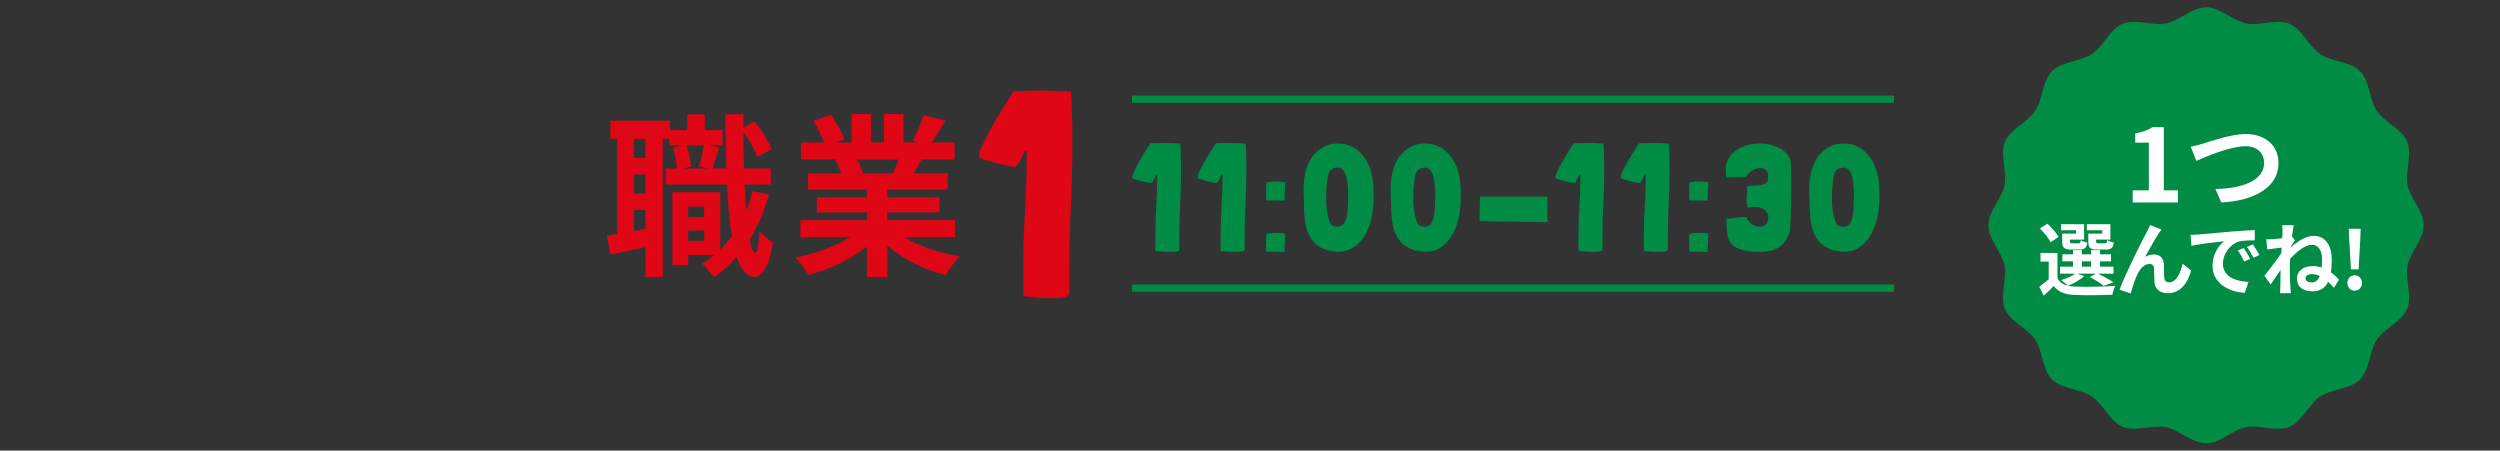 <?xml version="1.0" encoding="UTF-8"?><svg id="content" xmlns="http://www.w3.org/2000/svg" viewBox="0 0 344 62"><rect x="0" y="0" width="344" height="62" fill="#333333" stroke="none"/><defs><style>.cls-1{fill:#df0615;}.cls-2{fill:#fff;}.cls-3{fill:#008c45;}.cls-4{fill:none;stroke:#008c45;stroke-miterlimit:10;stroke-width:1px;}</style></defs><path class="cls-1" d="M105.81,26.79c-.65,2.3-1.53,4.37-2.66,6.17.22,1.15.48,1.8.77,1.82.29,0,.48-1.1.58-3,.41.58,1.44,1.32,1.85,1.58-.6,3.89-1.73,4.73-2.54,4.73-1.08-.02-1.87-.98-2.44-2.74-.93,1.08-1.99,2.02-3.14,2.81-.31-.48-1.13-1.42-1.63-1.87.6-.36,1.17-.77,1.7-1.2h-3.6v1.39h-2.18v-10.03h6.59v7.9c.58-.55,1.1-1.18,1.58-1.85-.31-1.94-.53-4.34-.65-7.1h-8.41v-2.21h1.51c-.05-.79-.24-1.97-.53-2.86l1.39-.34h-1.89v-.89h-.91v19.01h-2.37v-4.1c-1.7.36-3.4.72-4.84,1.01l-.48-2.62c.43-.05.91-.12,1.41-.22v-13.08h-.93v-2.5h8.22v1.3h2.35v-2.16h2.42v2.16h2.44v2.09h-2.06l1.63.31c-.36,1.03-.7,2.11-.96,2.88h1.92c-.07-2.3-.12-4.8-.14-7.46h2.49v1.8l1.53-.82c.98,1.18,1.92,2.74,2.35,3.82l-1.99,1.1c-.34-.96-1.1-2.38-1.89-3.5,0,1.78.02,3.46.07,5.06h3.69v2.21h-3.6c.05,1.27.12,2.45.22,3.53.34-.84.62-1.73.86-2.64l2.28.5ZM88.82,19.11h-1.58v2.59h1.58v-2.59ZM88.82,24.01h-1.58v2.59h1.58v-2.59ZM88.82,31.52v-2.62h-1.58v2.9l1.58-.29ZM94.45,20c.36.91.58,2.14.62,2.93l-1.08.26h3.45l-1.25-.29c.24-.82.5-2.04.62-2.9h-2.37ZM94.69,28.43v1.44h2.2v-1.44h-2.2ZM96.9,33.15v-1.44h-2.2v1.44h2.2Z"/><path class="cls-1" d="M124.46,32.65c2.04,1.25,4.82,2.18,7.6,2.62-.65.62-1.49,1.82-1.92,2.59-2.95-.74-5.85-2.18-8.05-4.06v4.32h-2.8v-4.18c-2.23,1.75-5.18,3.14-8.03,3.89-.41-.7-1.22-1.8-1.82-2.38,2.68-.55,5.51-1.56,7.57-2.81h-6.88v-2.35h9.16v-1.06h-6.9v-2.06h6.9v-1.08h-8.1v-2.23h4.55c-.19-.6-.5-1.32-.81-1.87l.29-.05h-5.01v-2.33h3.21c-.34-.91-.96-2.06-1.49-2.98l2.44-.84c.7,1.03,1.49,2.45,1.82,3.38l-1.17.43h2.18v-3.91h2.66v3.91h1.77v-3.91h2.68v3.91h2.13l-.86-.26c.58-.98,1.17-2.42,1.51-3.48l3,.72c-.67,1.1-1.32,2.18-1.87,3.02h3.12v2.33h-4.51c-.38.7-.77,1.34-1.13,1.92h4.7v2.23h-8.32v1.08h7.19v2.06h-7.19v1.06h9.32v2.35h-6.95ZM117.94,21.95c.34.62.65,1.32.81,1.85l-.41.07h4.48c.29-.58.58-1.27.84-1.92h-5.73Z"/><path class="cls-1" d="M147.16,40.31c0,.16-.08.29-.24.38-.16.09-.36.17-.6.22-.24.05-.51.09-.8.1-.29.01-.56.02-.8.02-.67,0-1.35-.03-2.06-.1-.71-.07-1.32-.13-1.86-.18v-3.92c0-2.59.08-5.15.24-7.68.16-2.53.24-5.09.24-7.68v-.36c0-.11-.01-.23-.04-.36-.13-.03-.25.07-.36.3-.11.23-.23.48-.36.76-.13.28-.28.54-.44.78s-.35.36-.56.36c-.13,0-.45-.05-.96-.16-.51-.11-1.05-.24-1.64-.4-.59-.16-1.11-.32-1.56-.48-.45-.16-.68-.31-.68-.44.03-.32.16-.75.4-1.28.24-.53.53-1.12.86-1.76.33-.64.7-1.29,1.1-1.96.4-.67.77-1.28,1.12-1.84.35-.56.65-1.03.9-1.42.25-.39.41-.61.46-.66.61-.03,1.22-.05,1.82-.06.6-.01,1.2-.02,1.82-.02.69,0,1.38.01,2.08.04.69.03,1.4.07,2.12.12.08,1.15.13,2.27.16,3.38.03,1.11.04,2.22.04,3.34,0,3.07-.07,6.09-.22,9.08-.15,2.99-.22,6.01-.22,9.08v1.4c0,.48.01.95.04,1.4Z"/><path class="cls-3" d="M162.31,34.28c0,.08-.04.15-.13.2-.08.05-.19.09-.31.12-.13.03-.27.05-.42.05-.15,0-.29.01-.42.01-.35,0-.71-.02-1.08-.05-.37-.03-.7-.07-.98-.09v-2.06c0-1.36.04-2.7.13-4.03.08-1.33.13-2.67.13-4.03v-.19c0-.06,0-.12-.02-.19-.07-.01-.13.04-.19.16-.06.12-.12.25-.19.4-.07.15-.15.28-.23.41s-.18.19-.29.19c-.07,0-.24-.03-.5-.08-.27-.06-.55-.13-.86-.21-.31-.08-.58-.17-.82-.25-.24-.08-.36-.16-.36-.23.01-.17.08-.39.21-.67s.28-.59.45-.92.37-.68.58-1.03c.21-.35.41-.67.59-.97.18-.29.34-.54.47-.75.13-.2.21-.32.24-.35.32-.01.64-.02.95-.03.31,0,.63-.01.95-.01.36,0,.73,0,1.09.02.36.01.73.03,1.11.06.04.6.07,1.19.08,1.77.01.58.02,1.17.02,1.75,0,1.61-.04,3.2-.12,4.77-.08,1.57-.12,3.16-.12,4.77v.73c0,.25,0,.5.02.74Z"/><path class="cls-3" d="M171.3,34.28c0,.08-.04.15-.13.2-.08.05-.19.09-.31.12-.13.03-.27.05-.42.05-.15,0-.29.01-.42.01-.35,0-.71-.02-1.08-.05-.37-.03-.7-.07-.98-.09v-2.06c0-1.36.04-2.7.13-4.03.08-1.33.13-2.67.13-4.03v-.19c0-.06,0-.12-.02-.19-.07-.01-.13.04-.19.16-.06.12-.12.25-.19.4-.07.15-.15.28-.23.41s-.18.19-.29.19c-.07,0-.24-.03-.5-.08-.27-.06-.55-.13-.86-.21-.31-.08-.58-.17-.82-.25-.24-.08-.36-.16-.36-.23.01-.17.08-.39.21-.67s.28-.59.45-.92.37-.68.58-1.03c.21-.35.41-.67.59-.97.18-.29.34-.54.47-.75.13-.2.21-.32.24-.35.32-.01.64-.02.95-.03.31,0,.63-.01.95-.01.36,0,.73,0,1.09.02.36.01.73.03,1.11.06.04.6.07,1.19.08,1.77.01.58.02,1.17.02,1.75,0,1.61-.04,3.2-.12,4.77-.08,1.57-.12,3.16-.12,4.77v.73c0,.25,0,.5.02.74Z"/><path class="cls-3" d="M176.69,27.6l-2.37-.02h-.06c-.03-.15-.05-.35-.05-.59,0-.24,0-.48,0-.71s.01-.46.02-.67.01-.36.01-.46c.14-.06.34-.1.6-.13.26-.03.52-.04.79-.04s.51.01.74.03.39.05.49.09c0,.01,0,.13-.02.35-.01.22-.03.47-.04.75s-.03.55-.04.82c-.01.27-.02.45-.02.55v.04h-.04ZM176.69,34.66l-2.37-.02h-.06c-.03-.15-.05-.35-.05-.59s0-.48,0-.71c0-.24.01-.46.02-.67,0-.21.01-.36.01-.46.14-.06.34-.1.6-.13.26-.03.52-.04.79-.04s.51.01.74.03.39.05.49.09c0,.01,0,.13-.02.35-.01.22-.03.47-.04.75-.01.28-.03.55-.04.82-.01.27-.02.45-.02.55v.04h-.04Z"/><path class="cls-3" d="M180.46,21.68c.06-.1.13-.19.21-.27.42-.48.89-.86,1.4-1.17.52-.3,1.13-.47,1.85-.49.71-.03,1.35.08,1.91.34.56.25,1.04.59,1.45,1.02.41.43.73.92.99,1.48.25.56.43,1.13.55,1.72.07.45.12.88.16,1.29.03.41.04.82.01,1.23.03.55.01,1.12-.04,1.73-.06.61-.16,1.21-.32,1.81-.16.6-.38,1.16-.65,1.68s-.6.99-.99,1.39c-.38.4-.84.71-1.35.92-.52.22-1.1.3-1.76.26-.56-.03-1.05-.12-1.47-.27-.71-.27-1.27-.63-1.66-1.08-.39-.45-.68-.97-.87-1.53-.19-.57-.31-1.17-.36-1.8-.05-.63-.08-1.26-.09-1.89-.03-.53-.05-1.07-.06-1.63-.01-.55.01-1.1.07-1.65.06-.55.17-1.08.34-1.6.16-.52.39-1.01.7-1.49ZM183.58,31.11c.13.04.26.07.4.08.14.01.27,0,.38-.04.28-.08.47-.22.59-.4.11-.18.2-.38.27-.61.11-.35.17-.69.19-1.01.01-.32.03-.66.06-1.03.01-.36.02-.77.03-1.21s0-.87-.04-1.3c-.03-.43-.1-.83-.19-1.2-.09-.37-.22-.68-.39-.91-.31-.41-.73-.52-1.28-.34-.14.03-.28.1-.41.21-.13.11-.23.23-.3.36-.07.11-.13.31-.18.59-.05.28-.09.6-.14.95-.07.88-.1,1.68-.1,2.39s.1,1.44.29,2.18c.04.13.08.26.1.39s.07.26.13.39.13.23.22.33c.09.09.21.15.37.18Z"/><path class="cls-3" d="M192.45,21.68c.06-.1.13-.19.21-.27.42-.48.89-.86,1.4-1.17.52-.3,1.13-.47,1.85-.49.71-.03,1.35.08,1.91.34.56.25,1.04.59,1.45,1.02.41.43.73.92.99,1.48.25.56.43,1.13.55,1.72.07.45.12.88.16,1.29.03.41.04.82.01,1.23.03.55.01,1.12-.04,1.73-.06.61-.16,1.21-.33,1.81-.16.6-.38,1.16-.65,1.68s-.6.99-.99,1.39c-.38.4-.84.71-1.35.92-.52.22-1.1.3-1.76.26-.56-.03-1.05-.12-1.47-.27-.71-.27-1.27-.63-1.66-1.08-.39-.45-.68-.97-.87-1.53-.19-.57-.31-1.17-.36-1.8-.05-.63-.08-1.26-.09-1.89-.03-.53-.05-1.07-.06-1.63-.01-.55.01-1.1.07-1.65.06-.55.17-1.08.34-1.6.16-.52.39-1.01.7-1.49ZM195.57,31.11c.13.04.26.07.4.08.14.01.27,0,.38-.04.28-.08.48-.22.59-.4.11-.18.2-.38.27-.61.11-.35.17-.69.19-1.01.01-.32.03-.66.06-1.03.01-.36.02-.77.03-1.21,0-.44,0-.87-.04-1.3-.04-.43-.1-.83-.19-1.2-.09-.37-.22-.68-.39-.91-.31-.41-.73-.52-1.28-.34-.14.03-.28.1-.41.21-.13.11-.23.23-.3.36-.07.11-.13.31-.18.59-.05.28-.09.6-.14.95-.07.88-.1,1.68-.1,2.39s.1,1.44.29,2.18c.04.13.08.26.1.39.03.13.07.26.13.39.06.13.13.23.22.33.09.09.21.15.37.18Z"/><path class="cls-3" d="M203.58,30.42c0-.17,0-.43.01-.78,0-.35.01-.71.02-1.08,0-.37.01-.7.02-1,0-.29.01-.46.01-.5h9.29c.01.59,0,1.18-.03,1.76-.04.59,0,1.17.09,1.74h-.84c-.48,0-1.05,0-1.72-.02-.67-.01-1.39-.03-2.16-.04-.77-.01-1.49-.02-2.16-.03-.67,0-1.24-.02-1.72-.03-.48-.01-.75-.02-.82-.02Z"/><path class="cls-3" d="M220.54,34.28c0,.08-.04.15-.13.2-.08.05-.19.09-.31.12-.13.03-.27.05-.42.05-.15,0-.29.01-.42.01-.35,0-.71-.02-1.08-.05-.37-.03-.7-.07-.98-.09v-2.06c0-1.36.04-2.7.13-4.03.08-1.33.13-2.67.13-4.03v-.19c0-.06,0-.12-.02-.19-.07-.01-.13.04-.19.16-.06.12-.12.25-.19.4-.07.15-.15.28-.23.41s-.18.19-.29.19c-.07,0-.24-.03-.5-.08-.27-.06-.55-.13-.86-.21-.31-.08-.58-.17-.82-.25-.24-.08-.36-.16-.36-.23.01-.17.08-.39.21-.67s.28-.59.45-.92.37-.68.58-1.03c.21-.35.41-.67.59-.97.18-.29.34-.54.47-.75.13-.2.21-.32.24-.35.32-.01.64-.02.95-.03.31,0,.63-.01.95-.01.36,0,.73,0,1.09.02.36.01.73.03,1.11.06.04.6.07,1.19.08,1.77.01.58.02,1.17.02,1.75,0,1.61-.04,3.2-.12,4.77-.08,1.57-.12,3.16-.12,4.77v.73c0,.25,0,.5.02.74Z"/><path class="cls-3" d="M229.53,34.28c0,.08-.04.15-.13.2-.08.05-.19.09-.31.12-.13.03-.27.05-.42.05-.15,0-.29.01-.42.01-.35,0-.71-.02-1.08-.05-.37-.03-.7-.07-.98-.09v-2.06c0-1.36.04-2.7.13-4.03.08-1.33.13-2.67.13-4.03v-.19c0-.06,0-.12-.02-.19-.07-.01-.13.04-.19.16-.06.12-.12.25-.19.4-.07.15-.15.28-.23.41s-.18.19-.29.19c-.07,0-.24-.03-.5-.08-.27-.06-.55-.13-.86-.21-.31-.08-.58-.17-.82-.25-.24-.08-.36-.16-.36-.23.01-.17.08-.39.21-.67s.28-.59.45-.92.37-.68.58-1.03c.21-.35.41-.67.59-.97.18-.29.34-.54.47-.75.13-.2.21-.32.24-.35.32-.01.64-.02.95-.03.31,0,.63-.01.95-.01.36,0,.73,0,1.09.02.36.01.73.03,1.11.06.04.6.07,1.19.08,1.77.01.58.02,1.17.02,1.75,0,1.61-.04,3.2-.12,4.77-.08,1.57-.12,3.16-.12,4.77v.73c0,.25,0,.5.02.74Z"/><path class="cls-3" d="M234.91,27.6l-2.37-.02h-.06c-.03-.15-.05-.35-.05-.59,0-.24,0-.48,0-.71s.01-.46.02-.67.01-.36.01-.46c.14-.06.34-.1.6-.13.26-.03.52-.04.79-.04s.51.01.74.03.39.05.49.09c0,.01,0,.13-.02.35-.01.22-.03.47-.04.75s-.03.55-.04.82c-.01.27-.02.45-.02.55v.04h-.04ZM234.91,34.66l-2.37-.02h-.06c-.03-.15-.05-.35-.05-.59s0-.48,0-.71c0-.24.01-.46.02-.67,0-.21.01-.36.01-.46.14-.06.34-.1.6-.13.26-.03.52-.04.79-.04s.51.01.74.03.39.05.49.09c0,.01,0,.13-.02.35-.01.22-.03.47-.04.75-.01.28-.03.55-.04.82-.01.27-.02.45-.02.55v.04h-.04Z"/><path class="cls-3" d="M238.38,33.73c-.2-.2-.35-.42-.47-.68-.12-.26-.19-.53-.22-.81-.06-.32-.09-.65-.09-1,0-.34-.04-.73-.09-1.17,0-.01,0-.02.02-.02h.02c.42.03.85,0,1.29-.09.44-.09.92-.12,1.44-.09h.02l.02.02c.08.25.24.49.46.71.22.22.47.39.75.49.28.1.56.14.85.09.29-.04.53-.21.74-.5.17-.28.23-.6.18-.96-.05-.36-.22-.65-.51-.87-.31-.22-.68-.34-1.12-.36-.44-.01-.84.01-1.18.08-.08-.18-.13-.4-.15-.65s-.01-.51,0-.78c.01-.27.03-.53.05-.79s.02-.49-.01-.68v-.02c.24-.08.53-.12.87-.12.34,0,.67-.01.99-.05s.58-.15.79-.31c.21-.17.3-.48.27-.92-.01-.48-.16-.79-.43-.95-.27-.15-.58-.2-.93-.15-.35.06-.69.2-1.01.43-.32.23-.54.49-.65.79-.11.01-.31.02-.61.02h-.91c-.31,0-.59,0-.84.01-.24,0-.38.01-.41.01v-.04c0-.28-.01-.6-.04-.96-.03-.36.01-.69.13-1,.17-.56.46-1.03.89-1.41.43-.38.92-.67,1.47-.88.55-.21,1.14-.33,1.76-.37.62-.03,1.22.01,1.8.14.58.13,1.1.33,1.57.61.47.28.82.63,1.06,1.05.14.22.23.47.26.72.03.26.05.52.03.79.03,1.19.04,2.36.03,3.52,0,1.16-.03,2.3-.07,3.43-.03.41-.05.82-.06,1.24-.01.42-.11.82-.29,1.2-.2.46-.46.86-.81,1.2-.34.34-.77.59-1.29.76-.52.15-1.08.23-1.7.24-.62,0-1.19-.02-1.72-.09-.2-.03-.39-.07-.58-.13-.19-.06-.38-.11-.58-.17-.29-.08-.52-.19-.69-.32-.17-.13-.27-.2-.29-.23Z"/><path class="cls-3" d="M250.05,21.68c.06-.1.13-.19.21-.27.42-.48.89-.86,1.4-1.17.52-.3,1.13-.47,1.85-.49.71-.03,1.35.08,1.91.34.56.25,1.04.59,1.45,1.02.41.43.73.92.99,1.48.25.56.43,1.13.55,1.72.07.45.12.88.16,1.29.03.41.04.82.01,1.23.03.55.01,1.12-.04,1.73-.06.61-.16,1.21-.33,1.81-.16.6-.38,1.16-.65,1.68s-.6.99-.99,1.39c-.38.4-.84.71-1.35.92-.52.22-1.1.3-1.76.26-.56-.03-1.05-.12-1.47-.27-.71-.27-1.27-.63-1.66-1.08-.39-.45-.68-.97-.87-1.53-.19-.57-.31-1.17-.36-1.8-.05-.63-.08-1.26-.09-1.89-.03-.53-.05-1.07-.06-1.63-.01-.55.01-1.1.07-1.65.06-.55.17-1.08.34-1.6.16-.52.39-1.01.7-1.49ZM253.18,31.11c.13.04.26.07.4.08.14.01.27,0,.38-.04.28-.08.48-.22.59-.4.11-.18.2-.38.27-.61.11-.35.17-.69.19-1.01.01-.32.03-.66.06-1.03.01-.36.02-.77.03-1.21,0-.44,0-.87-.04-1.3-.04-.43-.1-.83-.19-1.2-.09-.37-.22-.68-.39-.91-.31-.41-.73-.52-1.28-.34-.14.03-.28.1-.41.21-.13.11-.23.23-.3.36-.07.11-.13.31-.18.59-.05.28-.09.6-.14.95-.07.88-.1,1.68-.1,2.39s.1,1.44.29,2.18c.04.13.08.26.1.39.03.13.07.26.13.39.06.13.13.23.22.33.09.09.21.15.37.18Z"/><line class="cls-4" x1="155.77" y1="13.65" x2="260.62" y2="13.65"/><line class="cls-4" x1="155.77" y1="39.65" x2="260.62" y2="39.65"/><path class="cls-3" d="M333.5,31c0,1.95-1.86,3.69-2.22,5.53-.37,1.9.67,4.21-.05,5.96-.74,1.78-3.12,2.67-4.17,4.25-1.06,1.59-.98,4.13-2.33,5.48-1.35,1.35-3.89,1.27-5.47,2.33s-2.47,3.44-4.24,4.18-4.05-.32-5.95.05-3.57,2.22-5.52,2.22-3.68-1.86-5.52-2.22-4.21.67-5.95-.05-2.67-3.12-4.24-4.18c-1.59-1.06-4.13-.99-5.47-2.33-1.35-1.35-1.27-3.89-2.33-5.48s-3.44-2.47-4.17-4.25.32-4.06-.05-5.96c-.36-1.84-2.22-3.58-2.22-5.53s1.86-3.69,2.22-5.53c.37-1.9-.67-4.21.05-5.96s3.12-2.67,4.17-4.25c1.06-1.59.98-4.13,2.33-5.48,1.35-1.35,3.89-1.27,5.47-2.33,1.58-1.06,2.47-3.44,4.24-4.18,1.74-.72,4.05.32,5.95-.05s3.57-2.22,5.52-2.22,3.68,1.86,5.52,2.22c1.89.38,4.21-.67,5.95.05,1.77.74,2.67,3.12,4.24,4.18,1.59,1.06,4.13.99,5.47,2.33s1.27,3.89,2.33,5.48c1.05,1.58,3.44,2.47,4.17,4.25.72,1.74-.32,4.06.05,5.96.36,1.84,2.22,3.58,2.22,5.53Z"/><path class="cls-2" d="M293.46,26.19h2.22v-6.56h-1.87v-1.27c1.04-.2,1.75-.46,2.41-.87h1.52v8.7h1.94v1.67h-6.22v-1.67Z"/><path class="cls-2" d="M303.12,19.76c1.08-.32,3.89-1.32,5.92-1.32,2.5,0,4.48,1.44,4.48,4.01,0,3.14-2.99,5.15-7.87,5.41l-.8-1.85c3.75-.08,6.69-1.18,6.69-3.59,0-1.3-.9-2.3-2.56-2.3-2.04,0-5.32,1.37-6.76,2.02l-.78-1.96c.5-.08,1.19-.27,1.69-.42Z"/><path class="cls-2" d="M286.79,37.99c-.55.52-1.47,1.02-2.22,1.33.27.07.57.1.9.11,1.35.07,4.04.03,5.58-.1-.14.3-.33.87-.38,1.22-1.4.08-3.82.1-5.2.03-1.32-.05-2.22-.37-2.88-1.23-.42.44-.85.87-1.37,1.34l-.62-1.24c.4-.29.88-.65,1.3-1.02v-2.43h-1.13v-1.2h2.34v3.52c.3.52.78.84,1.42.99-.22-.22-.66-.59-.92-.77.71-.22,1.48-.53,1.94-.88h-2.09v-.97h1.79v-.73h-1.47v-.96h1.47v-.58h1.21v.58h1.27v-.58h1.24v.58h1.51v.96h-1.51v.73h1.85v.97h-2.14c.76.36,1.63.84,2.12,1.19l-1.33.48c-.42-.34-1.19-.85-1.91-1.2l.83-.47h-2.56l.96.33ZM282.15,33.32c-.24-.54-.9-1.33-1.46-1.88l1.03-.66c.57.53,1.26,1.27,1.54,1.82l-1.11.73ZM285.68,31.68h-2.08v-.83h3.17v2.12h-1.94v.23c0,.23.04.28.33.28h.85c.22,0,.26-.07.31-.43.19.14.6.28.9.33-.11.75-.41.96-1.07.96h-1.15c-.97,0-1.24-.25-1.24-1.13v-1.07h1.92v-.46ZM286.46,36.69h1.27v-.73h-1.27v.73ZM289.28,31.68h-2.13v-.83h3.24v2.12h-1.97v.22c0,.24.05.29.33.29h.89c.22,0,.26-.07.31-.44.2.14.63.28.91.33-.11.76-.4.97-1.09.97h-1.18c-.99,0-1.24-.25-1.24-1.13v-1.07h1.92v-.46Z"/><path class="cls-2" d="M297.07,32.08c-.54.78-1.36,2.3-1.9,3.26.41-.23.82-.33,1.24-.33.81,0,1.31.53,1.35,1.43.02.48-.01,1.36.05,1.82.03.43.33.59.69.59.93,0,1.53-1.22,1.83-2.57l1.18.96c-.56,1.88-1.57,3.11-3.25,3.11-1.19,0-1.76-.73-1.8-1.52-.04-.58-.03-1.47-.07-1.91-.03-.39-.24-.6-.64-.6-.75,0-1.35.75-1.74,1.64-.3.64-.66,1.85-.82,2.42l-1.54-.52c.8-2.18,3.1-6.75,3.67-7.79.14-.3.34-.65.54-1.11l1.55.63c-.11.13-.23.33-.35.51Z"/><path class="cls-2" d="M302.48,32.27c.91-.08,2.71-.24,4.7-.42,1.12-.09,2.31-.15,3.08-.19v1.41c-.57,0-1.51.01-2.09.14-1.32.35-2.3,1.76-2.3,3.05,0,1.79,1.67,2.44,3.52,2.53l-.51,1.51c-2.29-.14-4.44-1.38-4.44-3.74,0-1.57.87-2.81,1.6-3.36-.94.1-3.23.34-4.49.62l-.14-1.5c.44-.01.86-.03,1.07-.05ZM309.62,35.62l-.83.37c-.27-.6-.51-1.03-.86-1.53l.81-.34c.26.4.67,1.06.88,1.5ZM310.9,35.08l-.82.4c-.3-.59-.55-1-.9-1.49l.8-.37c.27.39.69,1.03.92,1.46Z"/><path class="cls-2" d="M315.22,34.02c.88-.77,2.07-1.57,3.16-1.57,1.56,0,2.47,1.3,2.47,3.28,0,.63-.03,1.22-.12,1.74.43.31.79.66,1.12,1.01l-.7,1.13c-.25-.31-.52-.58-.8-.84-.4.84-1.07,1.32-2.15,1.32-1.21,0-2.14-.54-2.14-1.77,0-.98.83-1.71,2.15-1.71.45,0,.87.07,1.25.2.03-.36.05-.77.05-1.19,0-1.17-.54-1.94-1.37-1.94-.98,0-2.15.98-3.03,1.96-.02.36-.03.72-.03,1.03,0,.89,0,1.8.07,2.83.01.2.05.59.08.84h-1.49c.02-.23.03-.63.03-.8.02-.85.02-1.47.04-2.4-.46.69-1,1.49-1.37,2.01l-.86-1.21c.62-.75,1.71-2.2,2.33-3.11l.04-.76c-.53.07-1.36.18-1.98.25l-.13-1.4c.31.01.56.01.94-.01.32-.02.79-.08,1.25-.14.02-.41.04-.72.04-.84,0-.31.01-.64-.04-.97l1.59.04c-.07.31-.15.87-.24,1.55l.41.52c-.14.19-.37.54-.56.82v.11ZM319.2,37.98c-.36-.17-.74-.26-1.1-.26-.46,0-.86.2-.86.55,0,.44.4.59.88.59.52,0,.86-.33,1.08-.88Z"/><path class="cls-2" d="M323,38.94c0-.59.43-1.06,1-1.06s1.01.46,1.01,1.06-.44,1.06-1.01,1.06-1-.46-1-1.06ZM323.24,33.01l-.05-1.53h1.63l-.05,1.53-.23,4.06h-1.05l-.23-4.06Z"/></svg>